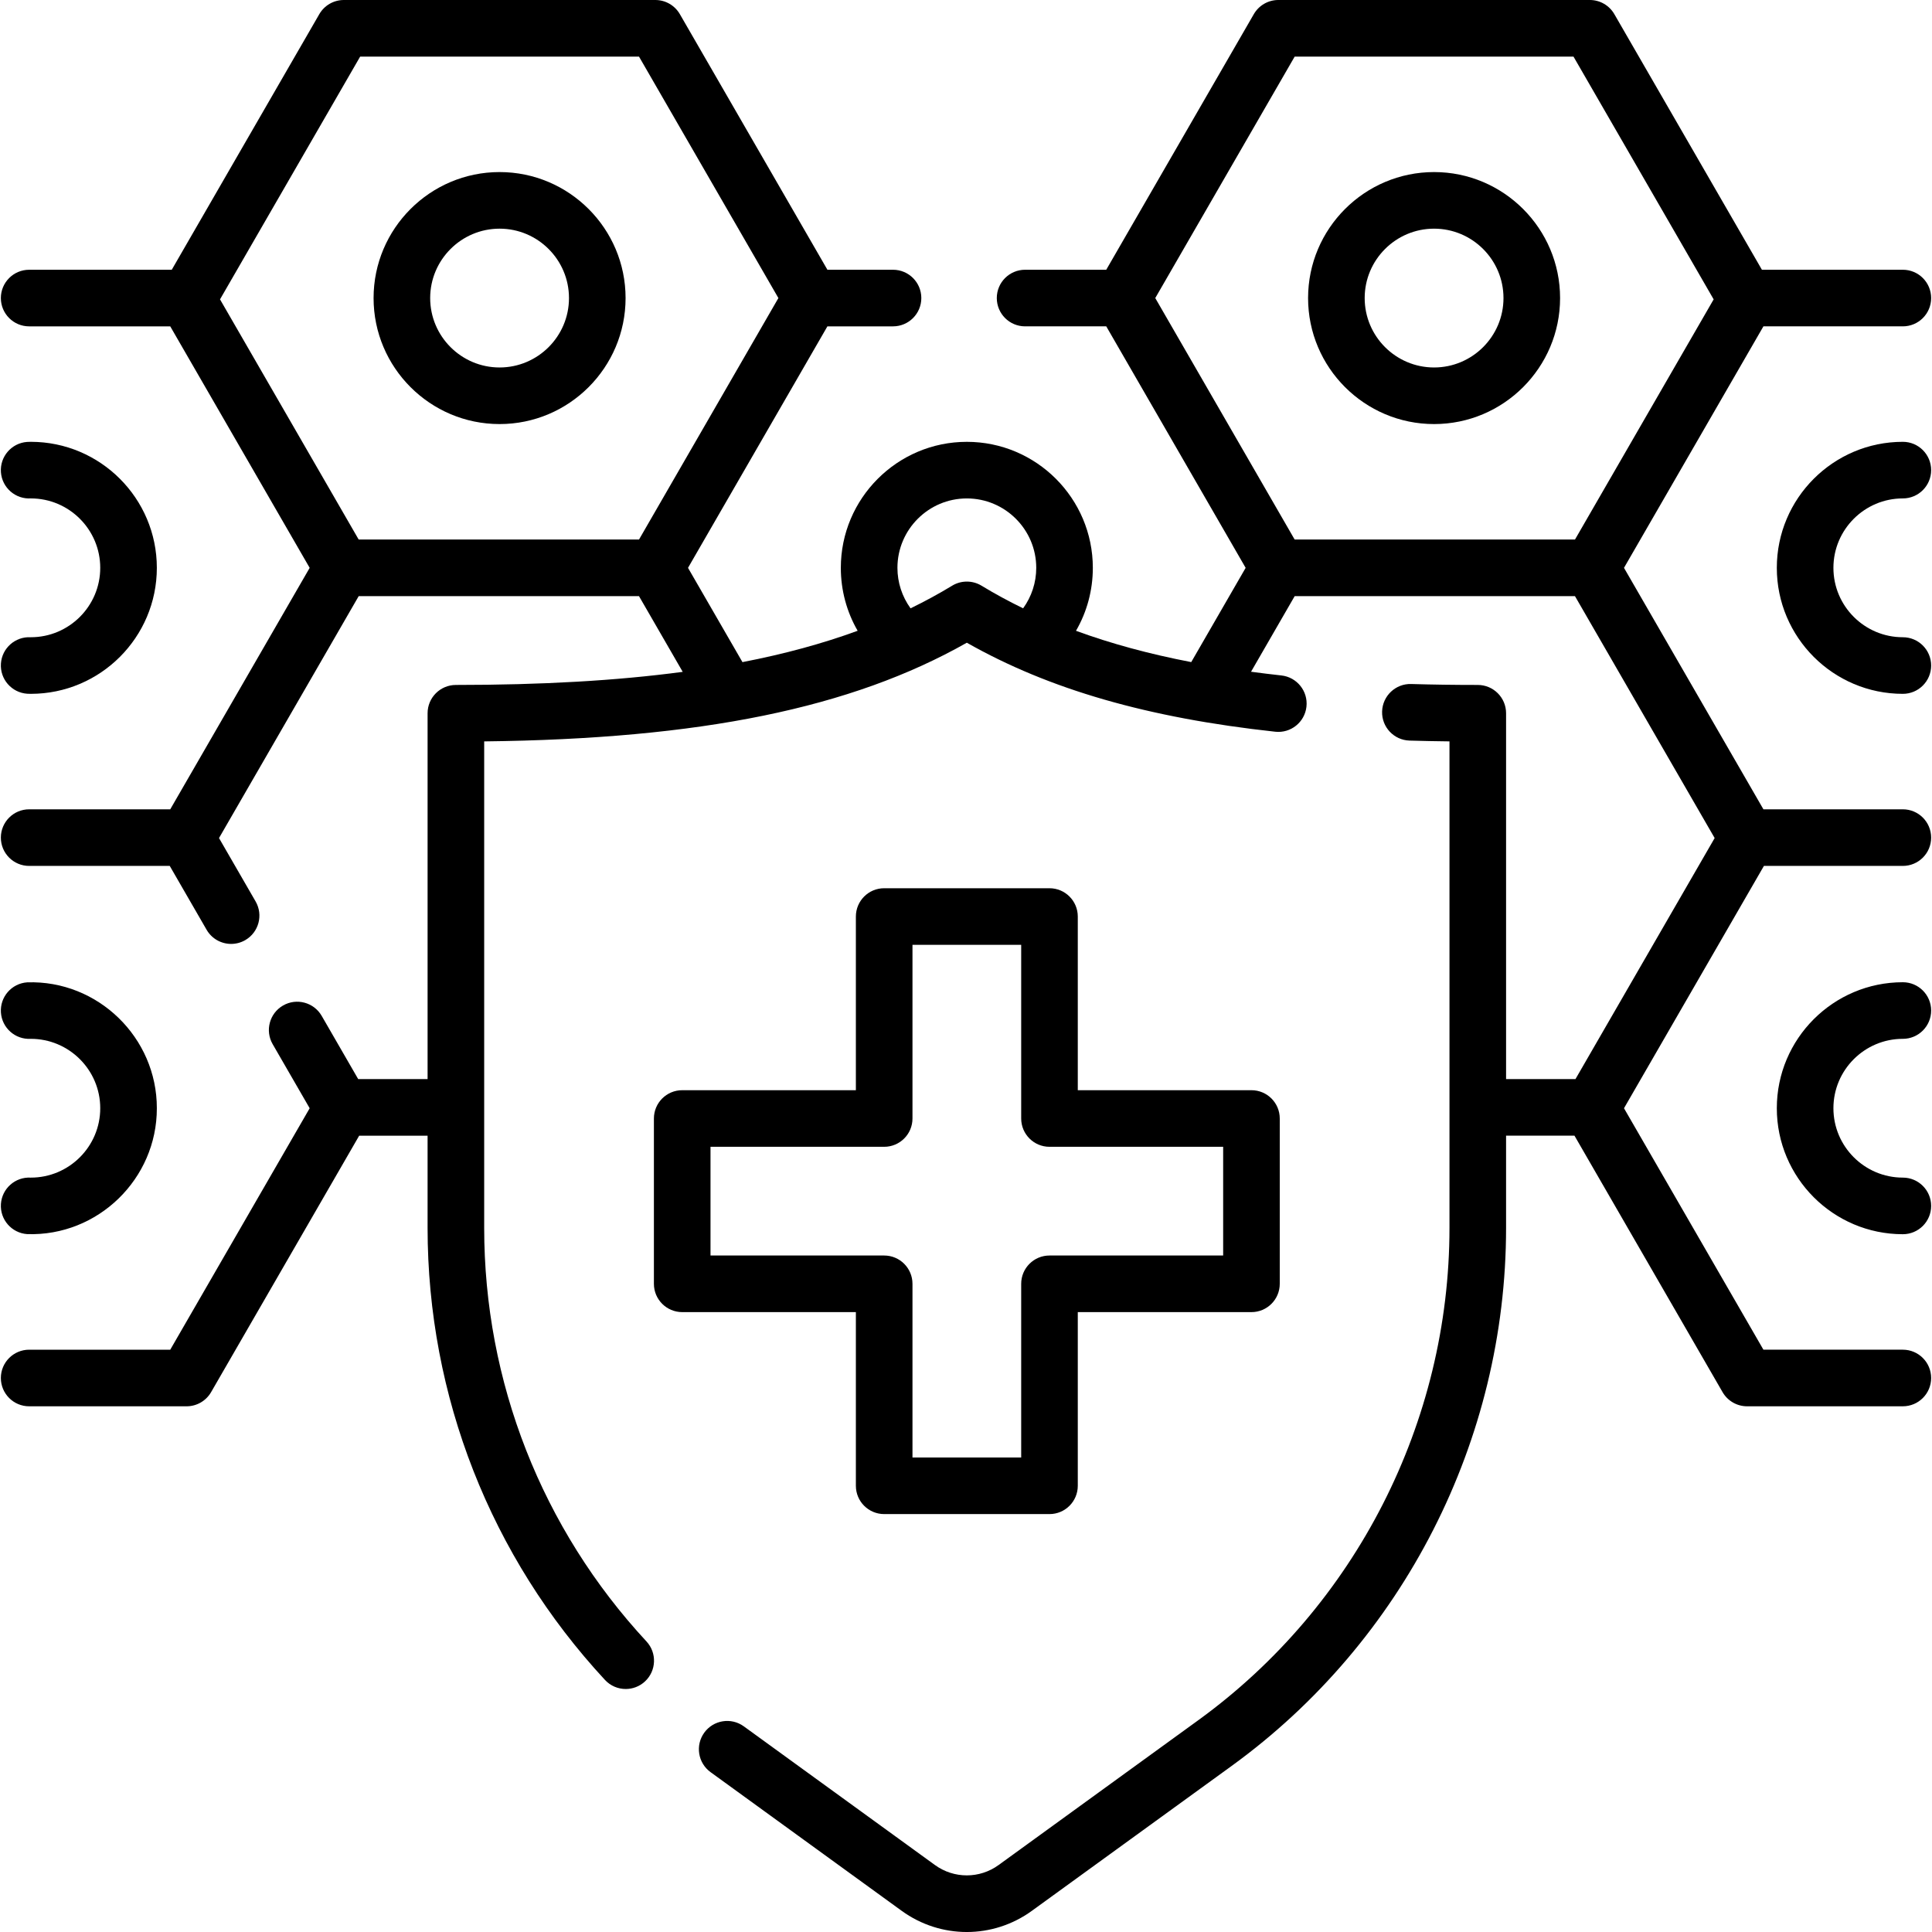 <svg xmlns="http://www.w3.org/2000/svg" viewBox="0 0 512.014 512.014" id="Capa_1"><g><path d="m504.287 214.48h-36.95l-36.95-63.991 36.95-64h36.95c4.142 0 7.5-3.358 7.5-7.5s-3.358-7.5-7.5-7.5h-37.349l-39.11-67.74c-1.34-2.32-3.815-3.75-6.495-3.75h-82.553c-2.68 0-5.155 1.43-6.495 3.75l-39.11 67.74h-21.508c-4.142 0-7.5 3.358-7.5 7.5s3.358 7.5 7.5 7.5h21.509l36.941 64-14.419 24.979c-11.158-2.148-21.271-4.895-30.541-8.295 2.906-5.021 4.462-10.737 4.462-16.687 0-18.413-14.98-33.393-33.393-33.393s-33.393 14.98-33.393 33.393c0 5.928 1.553 11.653 4.457 16.679-9.249 3.393-19.373 6.149-30.527 8.309l-14.427-24.985 36.94-64h17.389c4.142 0 7.5-3.358 7.5-7.5s-3.358-7.5-7.5-7.5h-17.389l-39.103-67.739c-1.34-2.32-3.816-3.75-6.496-3.75h-82.56c-2.68 0-5.156 1.43-6.496 3.75l-39.104 67.74h-37.79c-4.142 0-7.5 3.358-7.5 7.5s3.358 7.5 7.5 7.5h37.39l36.95 64-36.95 63.991h-37.39c-4.142 0-7.5 3.358-7.5 7.5s3.358 7.5 7.5 7.5h37.257l9.767 16.919c1.389 2.406 3.91 3.752 6.502 3.752 1.272 0 2.562-.324 3.743-1.006 3.587-2.071 4.817-6.658 2.746-10.245l-9.701-16.804 37.019-64.111h74.285l11.586 20.065c-17.543 2.346-37.409 3.47-60.113 3.47-4.142 0-7.5 3.358-7.5 7.5v96.952h-18.392l-9.673-16.752c-2.072-3.587-6.658-4.816-10.246-2.745-3.587 2.071-4.816 6.659-2.745 10.246l9.805 16.979-36.949 63.99h-37.391c-4.142 0-7.5 3.358-7.5 7.5s3.358 7.5 7.5 7.5h41.72c2.679 0 5.155-1.429 6.495-3.75l39.246-67.968h18.128v24.427c0 44.576 16.696 87.125 47.011 119.81 1.478 1.594 3.486 2.4 5.501 2.4 1.825 0 3.655-.662 5.098-2.001 3.037-2.817 3.215-7.562.399-10.599-27.735-29.902-43.009-68.829-43.009-109.61v-128.921c57.367-.644 97.292-8.806 127.91-26.152 21.855 12.392 47.983 19.917 81.739 23.59 4.123.448 7.82-2.527 8.268-6.645s-2.527-7.819-6.645-8.268c-2.742-.298-5.409-.633-8.043-.984l11.565-20.034h74.284l37.018 64.11-36.885 63.877h-18.391v-96.953c0-4.142-3.358-7.5-7.5-7.5-6.184 0-12.118-.083-17.638-.247-4.119-.136-7.596 3.135-7.719 7.274-.123 4.14 3.134 7.596 7.274 7.719 3.391.101 6.93.171 10.583.212v128.912c0 51.471-24.869 100.241-66.523 130.458l-52.962 38.412c-5.044 3.661-11.828 3.661-16.88 0l-50.649-36.75c-3.354-2.434-8.042-1.688-10.475 1.666-2.433 3.353-1.687 8.042 1.666 10.475l50.652 36.752c5.161 3.742 11.207 5.612 17.251 5.612 6.045 0 12.089-1.872 17.244-5.613l52.96-38.411c45.533-33.03 72.716-86.339 72.716-142.601v-24.418h18.128l39.247 67.968c1.34 2.32 3.816 3.75 6.495 3.75h41.28c4.142 0 7.5-3.358 7.5-7.5s-3.358-7.5-7.5-7.5h-36.95l-36.949-63.99 37.082-64.22h36.817c4.142 0 7.5-3.358 7.5-7.5s-3.357-7.5-7.499-7.5zm-445.979-135.144 37.14-64.336h73.899l36.941 63.99-36.938 63.995h-74.295zm194.023 75.885c-3.518 2.139-7.19 4.134-11.019 5.997-2.245-3.113-3.477-6.838-3.477-10.732 0-10.142 8.251-18.393 18.393-18.393s18.393 8.251 18.393 18.393c0 3.906-1.23 7.62-3.476 10.729-3.815-1.859-7.491-3.848-11.022-5.995-2.394-1.454-5.399-1.454-7.792.001zm53.835-76.232 36.945-63.989h73.893l37.144 64.336-36.748 63.649h-74.295z"></path><path d="m504.287 132.09c4.142 0 7.5-3.358 7.5-7.5s-3.358-7.5-7.5-7.5c-18.417 0-33.4 14.983-33.4 33.4 0 18.412 14.983 33.39 33.4 33.39 4.142 0 7.5-3.358 7.5-7.5s-3.358-7.5-7.5-7.5c-10.146 0-18.4-8.25-18.4-18.39 0-10.146 8.255-18.4 18.4-18.4z"></path><path d="m8.167 168.88h-.059c-4.075-.21-7.578 2.883-7.863 6.969-.288 4.132 2.829 7.715 6.96 8.003.306.021.634.028.961.028 18.417 0 33.4-14.979 33.4-33.39 0-18.417-14.983-33.4-33.4-33.4-.336 0-.673.007-.987.03-4.131.302-7.235 3.896-6.933 8.027s3.898 7.24 8.027 6.933c-.066.005-.134.009-.107.01 10.146 0 18.4 8.254 18.4 18.4.001 10.14-8.253 18.39-18.399 18.39z"></path><path d="m504.287 275.31c4.142 0 7.5-3.358 7.5-7.5s-3.358-7.5-7.5-7.5c-18.417 0-33.4 14.979-33.4 33.39 0 18.412 14.983 33.39 33.4 33.39 4.142 0 7.5-3.358 7.5-7.5s-3.358-7.5-7.5-7.5c-10.146 0-18.4-8.25-18.4-18.39s8.255-18.39 18.4-18.39z"></path><path d="m8.167 312.09h-.059c-4.075-.21-7.578 2.883-7.863 6.969-.288 4.132 2.829 7.715 6.96 8.003 18.737.614 34.395-14.634 34.361-33.362.034-18.728-15.625-33.976-34.361-33.362-4.132.288-7.249 3.871-6.96 8.003.285 4.084 3.784 7.181 7.862 6.969 10.166-.034 18.461 8.229 18.459 18.39.001 10.14-8.253 18.39-18.399 18.39z"></path><path d="m132.397 112.386c18.413 0 33.393-14.98 33.393-33.393s-14.98-33.393-33.393-33.393-33.393 14.98-33.393 33.393 14.98 33.393 33.393 33.393zm0-51.786c10.142 0 18.393 8.251 18.393 18.393s-8.251 18.393-18.393 18.393-18.393-8.251-18.393-18.393 8.251-18.393 18.393-18.393z"></path><path d="m380.057 112.386c18.413 0 33.393-14.98 33.393-33.393s-14.98-33.393-33.393-33.393-33.393 14.98-33.393 33.393 14.98 33.393 33.393 33.393zm0-51.786c10.142 0 18.393 8.251 18.393 18.393s-8.251 18.393-18.393 18.393-18.393-8.251-18.393-18.393 8.251-18.393 18.393-18.393z"></path><path d="m226.822 393.759c0 4.142 3.358 7.5 7.5 7.5h43.81c4.142 0 7.5-3.358 7.5-7.5v-46.025h46.025c4.142 0 7.5-3.358 7.5-7.5v-43.81c0-4.142-3.358-7.5-7.5-7.5h-46.025v-46.025c0-4.142-3.358-7.5-7.5-7.5h-43.81c-4.142 0-7.5 3.358-7.5 7.5v46.025h-46.025c-4.142 0-7.5 3.358-7.5 7.5v43.81c0 4.142 3.358 7.5 7.5 7.5h46.025zm-38.525-61.026v-28.81h46.025c4.142 0 7.5-3.358 7.5-7.5v-46.025h28.81v46.025c0 4.142 3.358 7.5 7.5 7.5h46.025v28.81h-46.025c-4.142 0-7.5 3.358-7.5 7.5v46.025h-28.81v-46.025c0-4.142-3.358-7.5-7.5-7.5z"></path></g><g></g><g></g><g></g><g></g><g></g><g></g><g></g><g></g><g></g><g></g><g></g><g></g><g></g><g></g><g></g></svg>